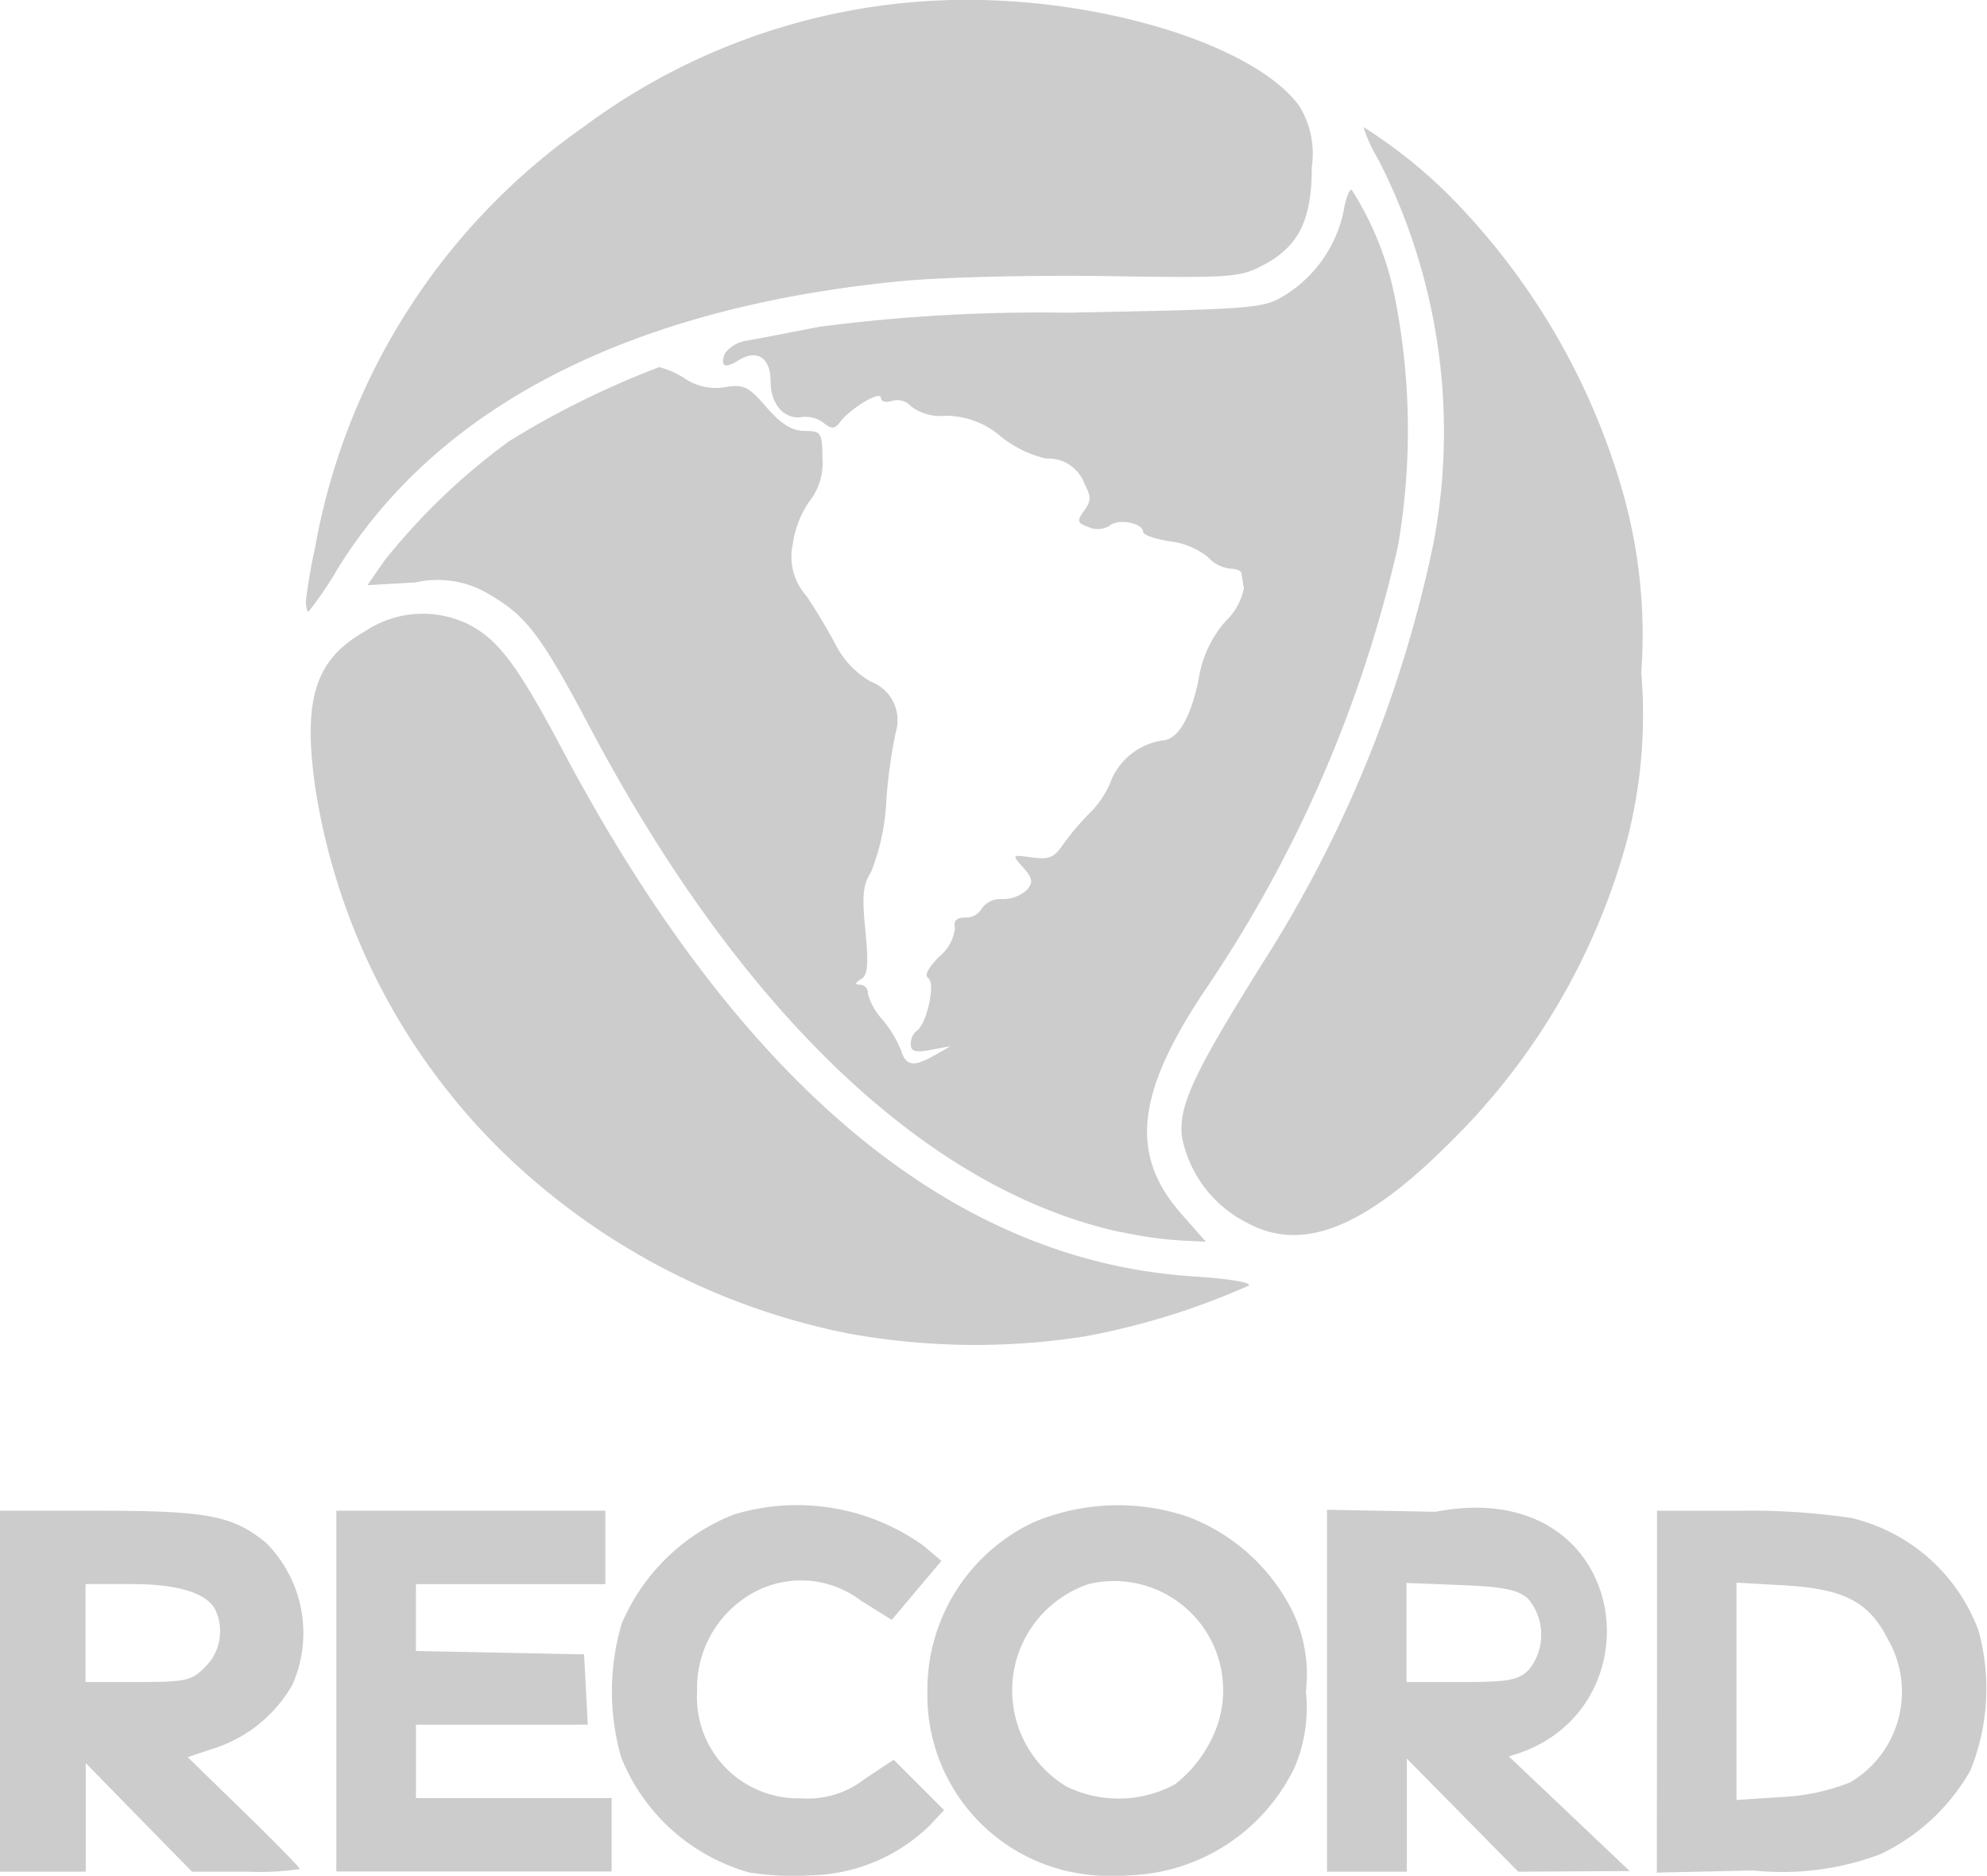 <svg xmlns="http://www.w3.org/2000/svg" width="35.658" height="33.656" viewBox="0 0 35.658 33.656"><path d="M80.943,111.337a3.494,3.494,0,0,1-2.295-2.064,4.285,4.285,0,0,1,.009-2.4,3.626,3.626,0,0,1,2.012-1.958,3.9,3.9,0,0,1,3.4.557l.326.275-.446.529-.446.529-.551-.343a1.776,1.776,0,0,0-2.142-.01,1.955,1.955,0,0,0-.8,1.634,1.816,1.816,0,0,0,1.861,1.921,1.654,1.654,0,0,0,1.145-.346l.522-.346.452.452.452.452-.27.288a3.16,3.16,0,0,1-2.135.883,5.106,5.106,0,0,1-1.1-.053Zm5.6-.051a3.238,3.238,0,0,1-2.4-3.2,3.323,3.323,0,0,1,1.894-3.027,3.909,3.909,0,0,1,2.765-.109,3.464,3.464,0,0,1,1.833,1.587,2.592,2.592,0,0,1,.3,1.551,2.723,2.723,0,0,1-.206,1.372,3.426,3.426,0,0,1-2.952,1.929,3.76,3.76,0,0,1-1.23-.1Zm2.041-1.529a2.259,2.259,0,0,0,.619-.737,1.958,1.958,0,0,0-2.167-2.857,2.013,2.013,0,0,0-.395,3.634A2.132,2.132,0,0,0,88.582,109.758ZM67.5,108.085v-3.238h1.77c1.95,0,2.409.088,3,.572a2.287,2.287,0,0,1,.474,2.557,2.507,2.507,0,0,1-1.328,1.11l-.548.182,1.006.98c.554.539,1.006,1,1.006,1.028a5.011,5.011,0,0,1-.968.047h-.968l-.953-.974-.952-.974v1.948H67.5Zm3.681-.434a.9.9,0,0,0,.2-.988c-.125-.325-.654-.5-1.518-.5h-.828v1.757h.938C70.824,107.921,70.938,107.9,71.181,107.652Zm2.355.434v-3.238h4.828v1.317h-3.4v1.2l1.509.03,1.509.03.033.631.033.631H74.965v1.317h3.511v1.317H73.536Zm17.778-.009V104.83l1.948.036c3.542-.683,4.083,3.642,1.314,4.388l1.085,1.029,1.085,1.029-1,.006-1,.006-1-1.015-1-1.015,0,1.015,0,1.015H91.314v-3.247Zm3.622-.375a1,1,0,0,0-.012-1.273c-.182-.165-.438-.217-1.207-.247l-.976-.038v1.778h.988C94.571,107.921,94.749,107.888,94.937,107.7Zm2.3.394v-3.247h1.488a12.241,12.241,0,0,1,2,.129,3.23,3.23,0,0,1,2.278,2.011,3.893,3.893,0,0,1-.145,2.525,3.668,3.668,0,0,1-1.619,1.5,5.023,5.023,0,0,1-2.277.289l-1.728.038Zm3.465,1.627a1.886,1.886,0,0,0,.677-2.571c-.34-.671-.785-.9-1.853-.964l-.863-.05v3.9l.8-.052a3.831,3.831,0,0,0,1.234-.261Zm-18-8.06a12.346,12.346,0,0,1-6.266-3.336,11.629,11.629,0,0,1-3.278-6.459c-.225-1.576,0-2.292.88-2.791a1.866,1.866,0,0,1,1.834-.151c.559.271.9.724,1.709,2.244,3.184,6.014,7,9.2,11.351,9.475.608.038,1.034.109.98.163a13.03,13.03,0,0,1-2.961.915,12.694,12.694,0,0,1-4.249-.06Zm4.9-1.816c-3.456-.757-6.8-3.937-9.5-9.027-.878-1.658-1.146-2.016-1.781-2.389a1.783,1.783,0,0,0-1.361-.24l-.865.05.31-.447a11.58,11.58,0,0,1,2.235-2.138,15.8,15.8,0,0,1,2.691-1.328,1.526,1.526,0,0,1,.468.21.994.994,0,0,0,.719.149c.33-.054.415-.012.737.36.262.3.453.423.683.426.3,0,.319.03.322.492a1.106,1.106,0,0,1-.231.768,1.77,1.77,0,0,0-.3.767,1.052,1.052,0,0,0,.243.933,9.861,9.861,0,0,1,.53.886,1.621,1.621,0,0,0,.621.65.739.739,0,0,1,.453.909,9.385,9.385,0,0,0-.169,1.215,3.963,3.963,0,0,1-.276,1.3c-.144.219-.163.424-.1,1.046.06.6.043.8-.076.87s-.114.1-.016.1a.15.15,0,0,1,.137.158,1.1,1.1,0,0,0,.259.466,2.086,2.086,0,0,1,.337.557c.089.284.227.3.612.081l.275-.158-.357.066c-.278.052-.357.028-.357-.105a.306.306,0,0,1,.106-.237c.18-.111.345-.861.208-.945-.075-.047,0-.19.2-.389a.768.768,0,0,0,.279-.507c-.029-.135.027-.192.19-.192a.326.326,0,0,0,.294-.165.408.408,0,0,1,.367-.165.65.65,0,0,0,.443-.167c.113-.137.1-.208-.069-.4-.207-.232-.207-.232.158-.181.3.043.4,0,.549-.221a4.813,4.813,0,0,1,.494-.583,1.694,1.694,0,0,0,.391-.61,1.194,1.194,0,0,1,.911-.686c.275-.012.51-.415.648-1.114a2.039,2.039,0,0,1,.484-1.028,1.11,1.11,0,0,0,.326-.591c-.02-.1-.039-.222-.044-.267s-.1-.082-.211-.082a.641.641,0,0,1-.391-.208,1.358,1.358,0,0,0-.675-.281c-.268-.04-.487-.116-.487-.169,0-.159-.44-.246-.595-.118a.4.4,0,0,1-.381.033c-.209-.077-.219-.11-.085-.294s.126-.254.01-.48a.691.691,0,0,0-.692-.458,2.061,2.061,0,0,1-.8-.386A1.519,1.519,0,0,0,84.47,85.2a.881.881,0,0,1-.618-.167.333.333,0,0,0-.343-.1c-.113.036-.2.012-.2-.055,0-.136-.536.179-.729.429-.1.133-.155.137-.3.021a.54.54,0,0,0-.379-.106c-.323.055-.572-.223-.572-.64s-.238-.586-.574-.377c-.25.156-.336.111-.245-.126a.6.6,0,0,1,.414-.23c.192-.034.77-.146,1.283-.246a30.564,30.564,0,0,1,4.445-.252c3.438-.067,3.521-.074,3.927-.327a2.337,2.337,0,0,0,1.028-1.47c.036-.227.1-.411.148-.411a5.6,5.6,0,0,1,.781,1.956,12.237,12.237,0,0,1,.05,4.447,23.4,23.4,0,0,1-3.47,7.974c-1.232,1.845-1.346,2.943-.417,4l.441.5L88.718,100a7.025,7.025,0,0,1-1.113-.158Zm2.239-.186a2.192,2.192,0,0,1-1.13-1.526c-.06-.55.2-1.118,1.446-3.109a22.473,22.473,0,0,0,3.073-7.559,10.724,10.724,0,0,0-.99-6.856,2.636,2.636,0,0,1-.27-.59,8.967,8.967,0,0,1,1.8,1.5,12.4,12.4,0,0,1,2.885,5.164,9.415,9.415,0,0,1,.3,3.125,9.017,9.017,0,0,1-.244,2.963,12.013,12.013,0,0,1-3.208,5.487c-1.548,1.543-2.665,1.969-3.662,1.4ZM72.987,88.546a10.108,10.108,0,0,1,.171-1,11.723,11.723,0,0,1,4.815-7.529,11.536,11.536,0,0,1,6.88-2.28c2.55,0,5.182.839,5.96,1.9a1.625,1.625,0,0,1,.228,1.1c0,.955-.234,1.426-.878,1.764-.413.217-.575.228-2.8.193-1.3-.021-2.955.02-3.676.089-4.833.465-8.288,2.22-10.11,5.133a6.489,6.489,0,0,1-.541.8c-.024,0-.044-.073-.044-.167Z" transform="translate(-67.5 -77.74)" fill="#ccc"/></svg>